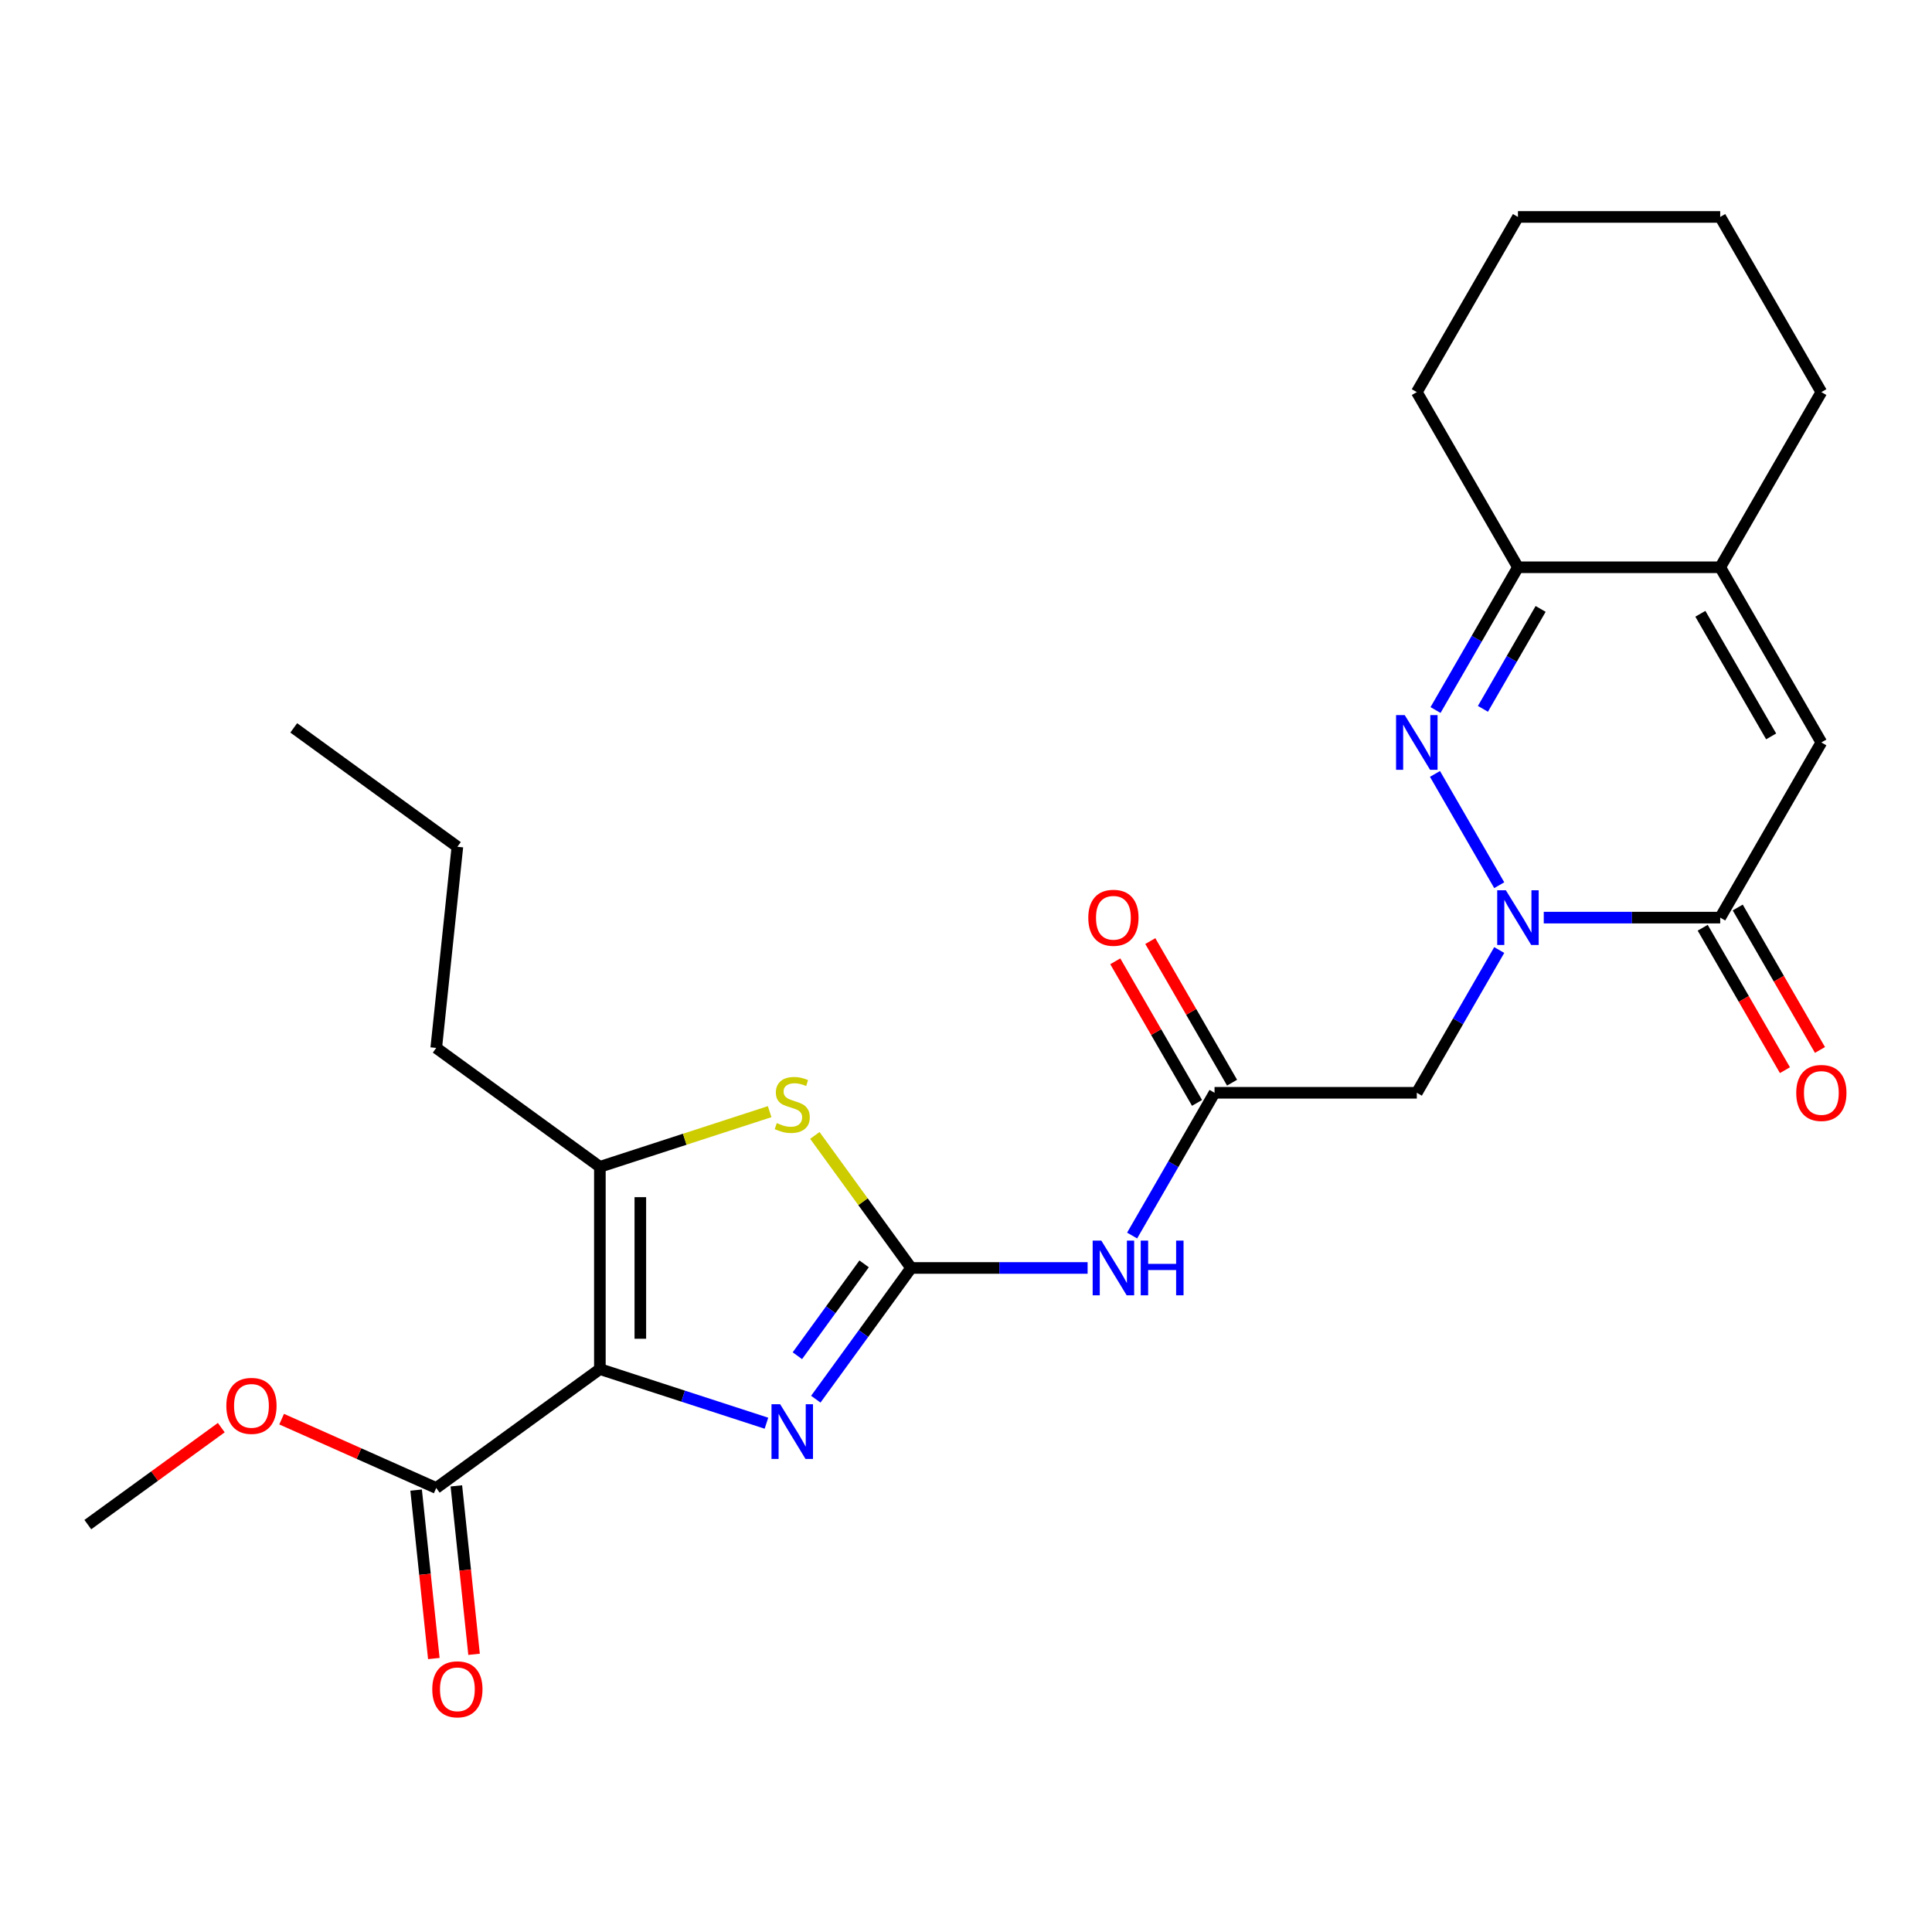 <?xml version='1.0' encoding='iso-8859-1'?>
<svg version='1.1' baseProfile='full'
              xmlns='http://www.w3.org/2000/svg'
                      xmlns:rdkit='http://www.rdkit.org/xml'
                      xmlns:xlink='http://www.w3.org/1999/xlink'
                  xml:space='preserve'
width='1000px' height='1000px' viewBox='0 0 1000 1000'>
<!-- END OF HEADER -->
<rect style='opacity:1.0;fill:#FFFFFF;stroke:none' width='1000' height='1000' x='0' y='0'> </rect>
<path class='bond-2' d='M 310.497,708.64 L 353.603,722.646' style='fill:none;fill-rule:evenodd;stroke:#000000;stroke-width:6px;stroke-linecap:butt;stroke-linejoin:miter;stroke-opacity:1' />
<path class='bond-2' d='M 353.603,722.646 L 396.71,736.652' style='fill:none;fill-rule:evenodd;stroke:#0000FF;stroke-width:6px;stroke-linecap:butt;stroke-linejoin:miter;stroke-opacity:1' />
<path class='bond-4' d='M 310.497,708.64 L 310.497,603.946' style='fill:none;fill-rule:evenodd;stroke:#000000;stroke-width:6px;stroke-linecap:butt;stroke-linejoin:miter;stroke-opacity:1' />
<path class='bond-4' d='M 331.435,692.936 L 331.435,619.65' style='fill:none;fill-rule:evenodd;stroke:#000000;stroke-width:6px;stroke-linecap:butt;stroke-linejoin:miter;stroke-opacity:1' />
<path class='bond-13' d='M 310.497,708.64 L 225.797,770.178' style='fill:none;fill-rule:evenodd;stroke:#000000;stroke-width:6px;stroke-linecap:butt;stroke-linejoin:miter;stroke-opacity:1' />
<path class='bond-0' d='M 776.001,491.734 L 754.671,528.68' style='fill:none;fill-rule:evenodd;stroke:#0000FF;stroke-width:6px;stroke-linecap:butt;stroke-linejoin:miter;stroke-opacity:1' />
<path class='bond-0' d='M 754.671,528.68 L 733.341,565.625' style='fill:none;fill-rule:evenodd;stroke:#000000;stroke-width:6px;stroke-linecap:butt;stroke-linejoin:miter;stroke-opacity:1' />
<path class='bond-3' d='M 776.001,458.18 L 742.747,400.582' style='fill:none;fill-rule:evenodd;stroke:#0000FF;stroke-width:6px;stroke-linecap:butt;stroke-linejoin:miter;stroke-opacity:1' />
<path class='bond-5' d='M 799.045,474.957 L 844.714,474.957' style='fill:none;fill-rule:evenodd;stroke:#0000FF;stroke-width:6px;stroke-linecap:butt;stroke-linejoin:miter;stroke-opacity:1' />
<path class='bond-5' d='M 844.714,474.957 L 890.382,474.957' style='fill:none;fill-rule:evenodd;stroke:#000000;stroke-width:6px;stroke-linecap:butt;stroke-linejoin:miter;stroke-opacity:1' />
<path class='bond-1' d='M 471.605,656.293 L 446.93,690.254' style='fill:none;fill-rule:evenodd;stroke:#000000;stroke-width:6px;stroke-linecap:butt;stroke-linejoin:miter;stroke-opacity:1' />
<path class='bond-1' d='M 446.93,690.254 L 422.256,724.215' style='fill:none;fill-rule:evenodd;stroke:#0000FF;stroke-width:6px;stroke-linecap:butt;stroke-linejoin:miter;stroke-opacity:1' />
<path class='bond-1' d='M 447.263,654.174 L 429.991,677.947' style='fill:none;fill-rule:evenodd;stroke:#000000;stroke-width:6px;stroke-linecap:butt;stroke-linejoin:miter;stroke-opacity:1' />
<path class='bond-1' d='M 429.991,677.947 L 412.719,701.719' style='fill:none;fill-rule:evenodd;stroke:#0000FF;stroke-width:6px;stroke-linecap:butt;stroke-linejoin:miter;stroke-opacity:1' />
<path class='bond-7' d='M 471.605,656.293 L 517.273,656.293' style='fill:none;fill-rule:evenodd;stroke:#000000;stroke-width:6px;stroke-linecap:butt;stroke-linejoin:miter;stroke-opacity:1' />
<path class='bond-7' d='M 517.273,656.293 L 562.942,656.293' style='fill:none;fill-rule:evenodd;stroke:#0000FF;stroke-width:6px;stroke-linecap:butt;stroke-linejoin:miter;stroke-opacity:1' />
<path class='bond-26' d='M 471.605,656.293 L 446.684,621.993' style='fill:none;fill-rule:evenodd;stroke:#000000;stroke-width:6px;stroke-linecap:butt;stroke-linejoin:miter;stroke-opacity:1' />
<path class='bond-26' d='M 446.684,621.993 L 421.764,587.694' style='fill:none;fill-rule:evenodd;stroke:#CCCC00;stroke-width:6px;stroke-linecap:butt;stroke-linejoin:miter;stroke-opacity:1' />
<path class='bond-10' d='M 743.027,367.512 L 764.357,330.566' style='fill:none;fill-rule:evenodd;stroke:#0000FF;stroke-width:6px;stroke-linecap:butt;stroke-linejoin:miter;stroke-opacity:1' />
<path class='bond-10' d='M 764.357,330.566 L 785.688,293.621' style='fill:none;fill-rule:evenodd;stroke:#000000;stroke-width:6px;stroke-linecap:butt;stroke-linejoin:miter;stroke-opacity:1' />
<path class='bond-10' d='M 767.56,366.898 L 782.491,341.036' style='fill:none;fill-rule:evenodd;stroke:#0000FF;stroke-width:6px;stroke-linecap:butt;stroke-linejoin:miter;stroke-opacity:1' />
<path class='bond-10' d='M 782.491,341.036 L 797.422,315.174' style='fill:none;fill-rule:evenodd;stroke:#000000;stroke-width:6px;stroke-linecap:butt;stroke-linejoin:miter;stroke-opacity:1' />
<path class='bond-6' d='M 310.497,603.946 L 354.433,589.67' style='fill:none;fill-rule:evenodd;stroke:#000000;stroke-width:6px;stroke-linecap:butt;stroke-linejoin:miter;stroke-opacity:1' />
<path class='bond-6' d='M 354.433,589.67 L 398.37,575.394' style='fill:none;fill-rule:evenodd;stroke:#CCCC00;stroke-width:6px;stroke-linecap:butt;stroke-linejoin:miter;stroke-opacity:1' />
<path class='bond-18' d='M 310.497,603.946 L 225.797,542.408' style='fill:none;fill-rule:evenodd;stroke:#000000;stroke-width:6px;stroke-linecap:butt;stroke-linejoin:miter;stroke-opacity:1' />
<path class='bond-8' d='M 890.382,474.957 L 942.729,384.289' style='fill:none;fill-rule:evenodd;stroke:#000000;stroke-width:6px;stroke-linecap:butt;stroke-linejoin:miter;stroke-opacity:1' />
<path class='bond-14' d='M 881.315,480.192 L 902.599,517.057' style='fill:none;fill-rule:evenodd;stroke:#000000;stroke-width:6px;stroke-linecap:butt;stroke-linejoin:miter;stroke-opacity:1' />
<path class='bond-14' d='M 902.599,517.057 L 923.884,553.922' style='fill:none;fill-rule:evenodd;stroke:#FF0000;stroke-width:6px;stroke-linecap:butt;stroke-linejoin:miter;stroke-opacity:1' />
<path class='bond-14' d='M 899.449,469.722 L 920.733,506.588' style='fill:none;fill-rule:evenodd;stroke:#000000;stroke-width:6px;stroke-linecap:butt;stroke-linejoin:miter;stroke-opacity:1' />
<path class='bond-14' d='M 920.733,506.588 L 942.017,543.453' style='fill:none;fill-rule:evenodd;stroke:#FF0000;stroke-width:6px;stroke-linecap:butt;stroke-linejoin:miter;stroke-opacity:1' />
<path class='bond-12' d='M 585.985,639.516 L 607.316,602.57' style='fill:none;fill-rule:evenodd;stroke:#0000FF;stroke-width:6px;stroke-linecap:butt;stroke-linejoin:miter;stroke-opacity:1' />
<path class='bond-12' d='M 607.316,602.57 L 628.646,565.625' style='fill:none;fill-rule:evenodd;stroke:#000000;stroke-width:6px;stroke-linecap:butt;stroke-linejoin:miter;stroke-opacity:1' />
<path class='bond-11' d='M 942.729,384.289 L 890.382,293.621' style='fill:none;fill-rule:evenodd;stroke:#000000;stroke-width:6px;stroke-linecap:butt;stroke-linejoin:miter;stroke-opacity:1' />
<path class='bond-11' d='M 916.744,381.158 L 880.101,317.691' style='fill:none;fill-rule:evenodd;stroke:#000000;stroke-width:6px;stroke-linecap:butt;stroke-linejoin:miter;stroke-opacity:1' />
<path class='bond-9' d='M 733.341,565.625 L 628.646,565.625' style='fill:none;fill-rule:evenodd;stroke:#000000;stroke-width:6px;stroke-linecap:butt;stroke-linejoin:miter;stroke-opacity:1' />
<path class='bond-20' d='M 785.688,293.621 L 733.341,202.953' style='fill:none;fill-rule:evenodd;stroke:#000000;stroke-width:6px;stroke-linecap:butt;stroke-linejoin:miter;stroke-opacity:1' />
<path class='bond-27' d='M 785.688,293.621 L 890.382,293.621' style='fill:none;fill-rule:evenodd;stroke:#000000;stroke-width:6px;stroke-linecap:butt;stroke-linejoin:miter;stroke-opacity:1' />
<path class='bond-19' d='M 890.382,293.621 L 942.729,202.953' style='fill:none;fill-rule:evenodd;stroke:#000000;stroke-width:6px;stroke-linecap:butt;stroke-linejoin:miter;stroke-opacity:1' />
<path class='bond-16' d='M 637.713,560.39 L 616.556,523.745' style='fill:none;fill-rule:evenodd;stroke:#000000;stroke-width:6px;stroke-linecap:butt;stroke-linejoin:miter;stroke-opacity:1' />
<path class='bond-16' d='M 616.556,523.745 L 595.399,487.1' style='fill:none;fill-rule:evenodd;stroke:#FF0000;stroke-width:6px;stroke-linecap:butt;stroke-linejoin:miter;stroke-opacity:1' />
<path class='bond-16' d='M 619.579,570.86 L 598.422,534.214' style='fill:none;fill-rule:evenodd;stroke:#000000;stroke-width:6px;stroke-linecap:butt;stroke-linejoin:miter;stroke-opacity:1' />
<path class='bond-16' d='M 598.422,534.214 L 577.265,497.569' style='fill:none;fill-rule:evenodd;stroke:#FF0000;stroke-width:6px;stroke-linecap:butt;stroke-linejoin:miter;stroke-opacity:1' />
<path class='bond-15' d='M 215.385,771.272 L 219.967,814.864' style='fill:none;fill-rule:evenodd;stroke:#000000;stroke-width:6px;stroke-linecap:butt;stroke-linejoin:miter;stroke-opacity:1' />
<path class='bond-15' d='M 219.967,814.864 L 224.548,858.456' style='fill:none;fill-rule:evenodd;stroke:#FF0000;stroke-width:6px;stroke-linecap:butt;stroke-linejoin:miter;stroke-opacity:1' />
<path class='bond-15' d='M 236.209,769.084 L 240.791,812.675' style='fill:none;fill-rule:evenodd;stroke:#000000;stroke-width:6px;stroke-linecap:butt;stroke-linejoin:miter;stroke-opacity:1' />
<path class='bond-15' d='M 240.791,812.675 L 245.373,856.267' style='fill:none;fill-rule:evenodd;stroke:#FF0000;stroke-width:6px;stroke-linecap:butt;stroke-linejoin:miter;stroke-opacity:1' />
<path class='bond-17' d='M 225.797,770.178 L 185.784,752.363' style='fill:none;fill-rule:evenodd;stroke:#000000;stroke-width:6px;stroke-linecap:butt;stroke-linejoin:miter;stroke-opacity:1' />
<path class='bond-17' d='M 185.784,752.363 L 145.771,734.548' style='fill:none;fill-rule:evenodd;stroke:#FF0000;stroke-width:6px;stroke-linecap:butt;stroke-linejoin:miter;stroke-opacity:1' />
<path class='bond-21' d='M 114.537,738.942 L 79.996,764.037' style='fill:none;fill-rule:evenodd;stroke:#FF0000;stroke-width:6px;stroke-linecap:butt;stroke-linejoin:miter;stroke-opacity:1' />
<path class='bond-21' d='M 79.996,764.037 L 45.455,789.133' style='fill:none;fill-rule:evenodd;stroke:#000000;stroke-width:6px;stroke-linecap:butt;stroke-linejoin:miter;stroke-opacity:1' />
<path class='bond-22' d='M 225.797,542.408 L 236.741,438.287' style='fill:none;fill-rule:evenodd;stroke:#000000;stroke-width:6px;stroke-linecap:butt;stroke-linejoin:miter;stroke-opacity:1' />
<path class='bond-23' d='M 942.729,202.953 L 890.382,112.285' style='fill:none;fill-rule:evenodd;stroke:#000000;stroke-width:6px;stroke-linecap:butt;stroke-linejoin:miter;stroke-opacity:1' />
<path class='bond-24' d='M 733.341,202.953 L 785.688,112.285' style='fill:none;fill-rule:evenodd;stroke:#000000;stroke-width:6px;stroke-linecap:butt;stroke-linejoin:miter;stroke-opacity:1' />
<path class='bond-25' d='M 236.741,438.287 L 152.041,376.749' style='fill:none;fill-rule:evenodd;stroke:#000000;stroke-width:6px;stroke-linecap:butt;stroke-linejoin:miter;stroke-opacity:1' />
<path class='bond-28' d='M 890.382,112.285 L 785.688,112.285' style='fill:none;fill-rule:evenodd;stroke:#000000;stroke-width:6px;stroke-linecap:butt;stroke-linejoin:miter;stroke-opacity:1' />
<path  class='atom-1' d='M 779.428 460.797
L 788.708 475.797
Q 789.628 477.277, 791.108 479.957
Q 792.588 482.637, 792.668 482.797
L 792.668 460.797
L 796.428 460.797
L 796.428 489.117
L 792.548 489.117
L 782.588 472.717
Q 781.428 470.797, 780.188 468.597
Q 778.988 466.397, 778.628 465.717
L 778.628 489.117
L 774.948 489.117
L 774.948 460.797
L 779.428 460.797
' fill='#0000FF'/>
<path  class='atom-3' d='M 403.807 726.833
L 413.087 741.833
Q 414.007 743.313, 415.487 745.993
Q 416.967 748.673, 417.047 748.833
L 417.047 726.833
L 420.807 726.833
L 420.807 755.153
L 416.927 755.153
L 406.967 738.753
Q 405.807 736.833, 404.567 734.633
Q 403.367 732.433, 403.007 731.753
L 403.007 755.153
L 399.327 755.153
L 399.327 726.833
L 403.807 726.833
' fill='#0000FF'/>
<path  class='atom-4' d='M 727.081 370.129
L 736.361 385.129
Q 737.281 386.609, 738.761 389.289
Q 740.241 391.969, 740.321 392.129
L 740.321 370.129
L 744.081 370.129
L 744.081 398.449
L 740.201 398.449
L 730.241 382.049
Q 729.081 380.129, 727.841 377.929
Q 726.641 375.729, 726.281 375.049
L 726.281 398.449
L 722.601 398.449
L 722.601 370.129
L 727.081 370.129
' fill='#0000FF'/>
<path  class='atom-7' d='M 402.067 581.314
Q 402.387 581.434, 403.707 581.994
Q 405.027 582.554, 406.467 582.914
Q 407.947 583.234, 409.387 583.234
Q 412.067 583.234, 413.627 581.954
Q 415.187 580.634, 415.187 578.354
Q 415.187 576.794, 414.387 575.834
Q 413.627 574.874, 412.427 574.354
Q 411.227 573.834, 409.227 573.234
Q 406.707 572.474, 405.187 571.754
Q 403.707 571.034, 402.627 569.514
Q 401.587 567.994, 401.587 565.434
Q 401.587 561.874, 403.987 559.674
Q 406.427 557.474, 411.227 557.474
Q 414.507 557.474, 418.227 559.034
L 417.307 562.114
Q 413.907 560.714, 411.347 560.714
Q 408.587 560.714, 407.067 561.874
Q 405.547 562.994, 405.587 564.954
Q 405.587 566.474, 406.347 567.394
Q 407.147 568.314, 408.267 568.834
Q 409.427 569.354, 411.347 569.954
Q 413.907 570.754, 415.427 571.554
Q 416.947 572.354, 418.027 573.994
Q 419.147 575.594, 419.147 578.354
Q 419.147 582.274, 416.507 584.394
Q 413.907 586.474, 409.547 586.474
Q 407.027 586.474, 405.107 585.914
Q 403.227 585.394, 400.987 584.474
L 402.067 581.314
' fill='#CCCC00'/>
<path  class='atom-8' d='M 570.039 642.133
L 579.319 657.133
Q 580.239 658.613, 581.719 661.293
Q 583.199 663.973, 583.279 664.133
L 583.279 642.133
L 587.039 642.133
L 587.039 670.453
L 583.159 670.453
L 573.199 654.053
Q 572.039 652.133, 570.799 649.933
Q 569.599 647.733, 569.239 647.053
L 569.239 670.453
L 565.559 670.453
L 565.559 642.133
L 570.039 642.133
' fill='#0000FF'/>
<path  class='atom-8' d='M 590.439 642.133
L 594.279 642.133
L 594.279 654.173
L 608.759 654.173
L 608.759 642.133
L 612.599 642.133
L 612.599 670.453
L 608.759 670.453
L 608.759 657.373
L 594.279 657.373
L 594.279 670.453
L 590.439 670.453
L 590.439 642.133
' fill='#0000FF'/>
<path  class='atom-15' d='M 929.729 565.705
Q 929.729 558.905, 933.089 555.105
Q 936.449 551.305, 942.729 551.305
Q 949.009 551.305, 952.369 555.105
Q 955.729 558.905, 955.729 565.705
Q 955.729 572.585, 952.329 576.505
Q 948.929 580.385, 942.729 580.385
Q 936.489 580.385, 933.089 576.505
Q 929.729 572.625, 929.729 565.705
M 942.729 577.185
Q 947.049 577.185, 949.369 574.305
Q 951.729 571.385, 951.729 565.705
Q 951.729 560.145, 949.369 557.345
Q 947.049 554.505, 942.729 554.505
Q 938.409 554.505, 936.049 557.305
Q 933.729 560.105, 933.729 565.705
Q 933.729 571.425, 936.049 574.305
Q 938.409 577.185, 942.729 577.185
' fill='#FF0000'/>
<path  class='atom-16' d='M 223.741 874.379
Q 223.741 867.579, 227.101 863.779
Q 230.461 859.979, 236.741 859.979
Q 243.021 859.979, 246.381 863.779
Q 249.741 867.579, 249.741 874.379
Q 249.741 881.259, 246.341 885.179
Q 242.941 889.059, 236.741 889.059
Q 230.501 889.059, 227.101 885.179
Q 223.741 881.299, 223.741 874.379
M 236.741 885.859
Q 241.061 885.859, 243.381 882.979
Q 245.741 880.059, 245.741 874.379
Q 245.741 868.819, 243.381 866.019
Q 241.061 863.179, 236.741 863.179
Q 232.421 863.179, 230.061 865.979
Q 227.741 868.779, 227.741 874.379
Q 227.741 880.099, 230.061 882.979
Q 232.421 885.859, 236.741 885.859
' fill='#FF0000'/>
<path  class='atom-17' d='M 563.299 475.037
Q 563.299 468.237, 566.659 464.437
Q 570.019 460.637, 576.299 460.637
Q 582.579 460.637, 585.939 464.437
Q 589.299 468.237, 589.299 475.037
Q 589.299 481.917, 585.899 485.837
Q 582.499 489.717, 576.299 489.717
Q 570.059 489.717, 566.659 485.837
Q 563.299 481.957, 563.299 475.037
M 576.299 486.517
Q 580.619 486.517, 582.939 483.637
Q 585.299 480.717, 585.299 475.037
Q 585.299 469.477, 582.939 466.677
Q 580.619 463.837, 576.299 463.837
Q 571.979 463.837, 569.619 466.637
Q 567.299 469.437, 567.299 475.037
Q 567.299 480.757, 569.619 483.637
Q 571.979 486.517, 576.299 486.517
' fill='#FF0000'/>
<path  class='atom-18' d='M 117.154 727.675
Q 117.154 720.875, 120.514 717.075
Q 123.874 713.275, 130.154 713.275
Q 136.434 713.275, 139.794 717.075
Q 143.154 720.875, 143.154 727.675
Q 143.154 734.555, 139.754 738.475
Q 136.354 742.355, 130.154 742.355
Q 123.914 742.355, 120.514 738.475
Q 117.154 734.595, 117.154 727.675
M 130.154 739.155
Q 134.474 739.155, 136.794 736.275
Q 139.154 733.355, 139.154 727.675
Q 139.154 722.115, 136.794 719.315
Q 134.474 716.475, 130.154 716.475
Q 125.834 716.475, 123.474 719.275
Q 121.154 722.075, 121.154 727.675
Q 121.154 733.395, 123.474 736.275
Q 125.834 739.155, 130.154 739.155
' fill='#FF0000'/>
</svg>
